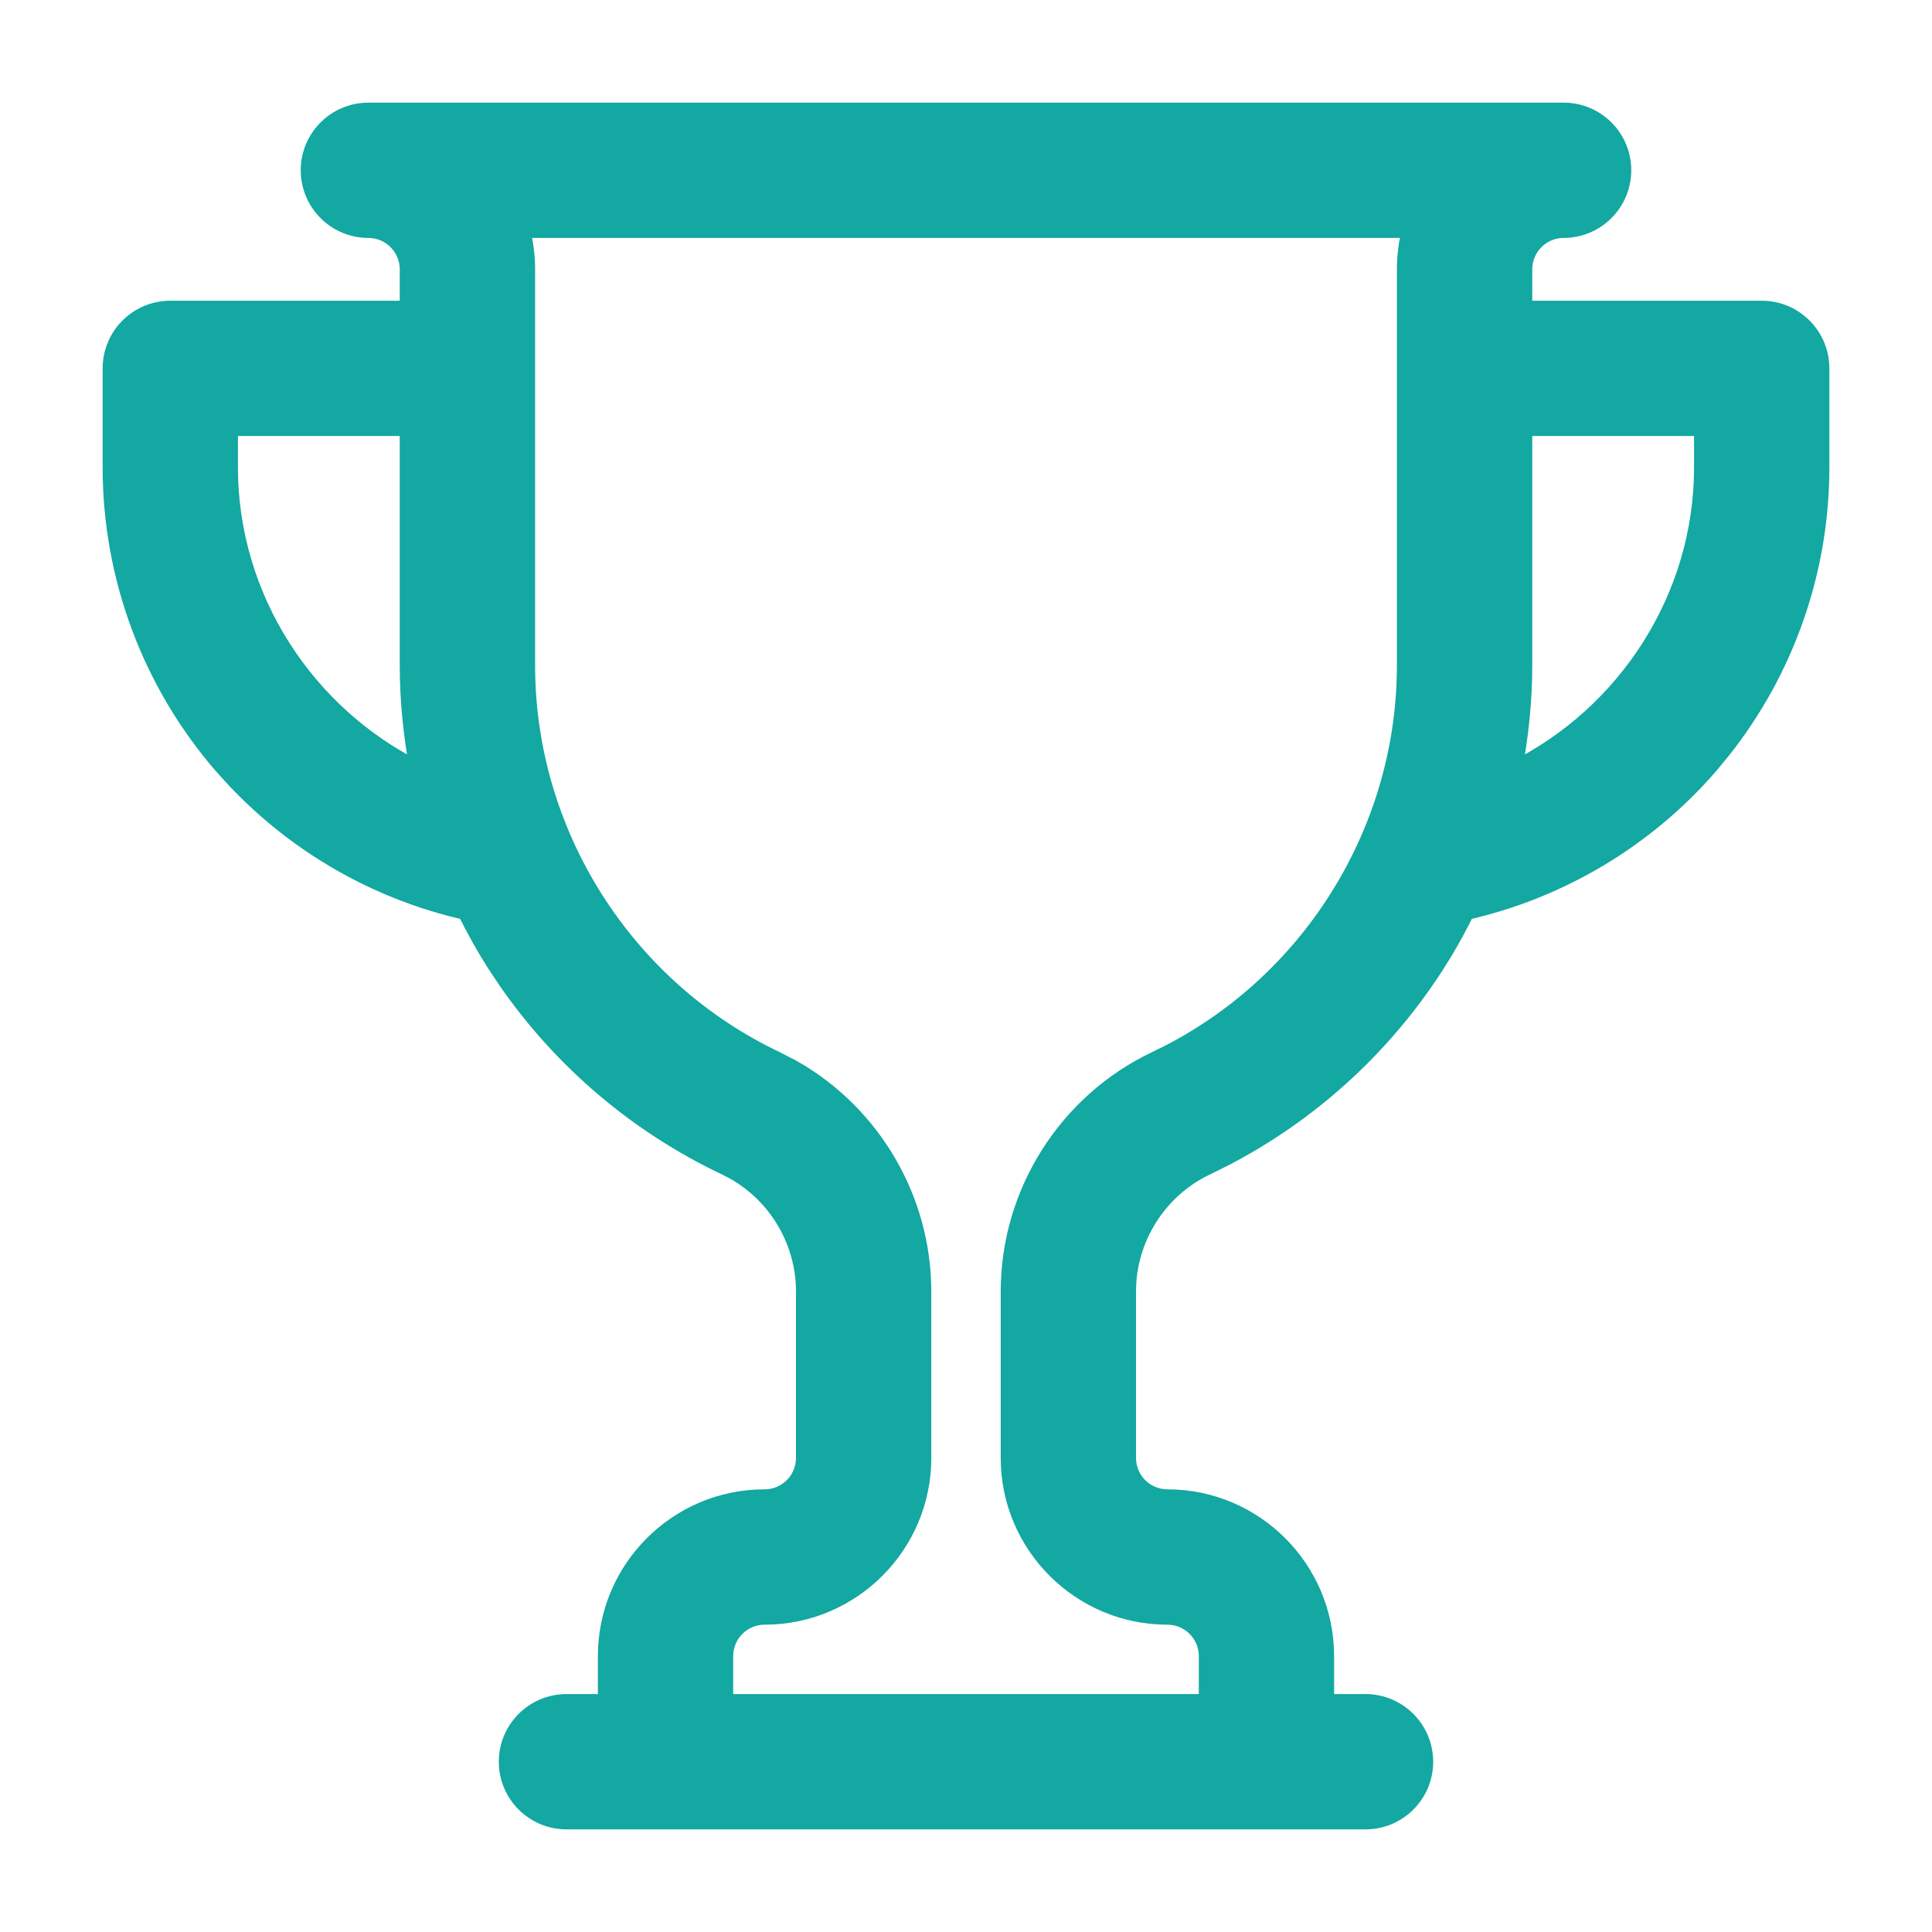 <svg width="32" height="32" viewBox="0 0 32 32" fill="none" xmlns="http://www.w3.org/2000/svg">
<path d="M25.898 1.85C26.434 1.85 26.869 2.284 26.869 2.82C26.869 3.356 26.434 3.791 25.898 3.791C25.529 3.791 25.229 4.092 25.229 4.461V5.131H29.18C29.716 5.131 30.15 5.566 30.15 6.102V7.742C30.15 9.442 29.575 11.088 28.525 12.415L28.31 12.676C27.253 13.894 25.835 14.737 24.276 15.089C24.164 15.316 24.044 15.539 23.913 15.757L23.766 15.993C22.893 17.344 21.687 18.439 20.264 19.175L19.977 19.317C19.181 19.694 18.666 20.508 18.666 21.39V24.148C18.666 24.518 18.966 24.818 19.336 24.818C20.776 24.818 21.947 25.99 21.947 27.43V28.209H22.617C23.153 28.209 23.588 28.644 23.588 29.18C23.588 29.716 23.153 30.15 22.617 30.15H9.383C8.847 30.15 8.412 29.716 8.412 29.18C8.412 28.644 8.847 28.209 9.383 28.209H10.053V27.43C10.053 25.99 11.224 24.818 12.664 24.818C13.034 24.818 13.334 24.518 13.334 24.148V21.39C13.334 20.563 12.881 19.796 12.169 19.393L12.023 19.317C10.572 18.63 9.33 17.577 8.413 16.261L8.234 15.993C8.045 15.701 7.876 15.398 7.723 15.089C6.263 14.76 4.928 13.999 3.896 12.903L3.69 12.676C2.504 11.307 1.85 9.555 1.85 7.742V6.102C1.85 5.566 2.284 5.131 2.82 5.131H6.771V4.461C6.771 4.092 6.471 3.791 6.102 3.791C5.566 3.791 5.131 3.356 5.131 2.82C5.131 2.284 5.566 1.85 6.102 1.85H25.898ZM8.625 3.791C8.682 4.005 8.713 4.229 8.713 4.461V11.023C8.713 13.805 10.338 16.372 12.854 17.564L13.123 17.703C14.44 18.448 15.275 19.863 15.275 21.39V24.148C15.275 25.588 14.104 26.76 12.664 26.76C12.295 26.76 11.994 27.06 11.994 27.43V28.209H20.006V27.43C20.006 27.06 19.705 26.76 19.336 26.76C17.896 26.76 16.725 25.588 16.725 24.148V21.39C16.725 19.761 17.676 18.259 19.146 17.562L19.379 17.447C21.762 16.211 23.287 13.718 23.287 11.023V4.461C23.287 4.229 23.318 4.005 23.375 3.791H8.625ZM3.791 7.742C3.791 9.91 5.068 11.85 6.942 12.77C6.832 12.198 6.771 11.614 6.771 11.023V7.072H3.791V7.742ZM25.229 11.023C25.229 11.614 25.167 12.198 25.057 12.77C26.931 11.85 28.209 9.911 28.209 7.742V7.072H25.229V11.023Z" fill="#13A8A1" stroke="#13A8A1" stroke-width="0.3"/>
</svg>
